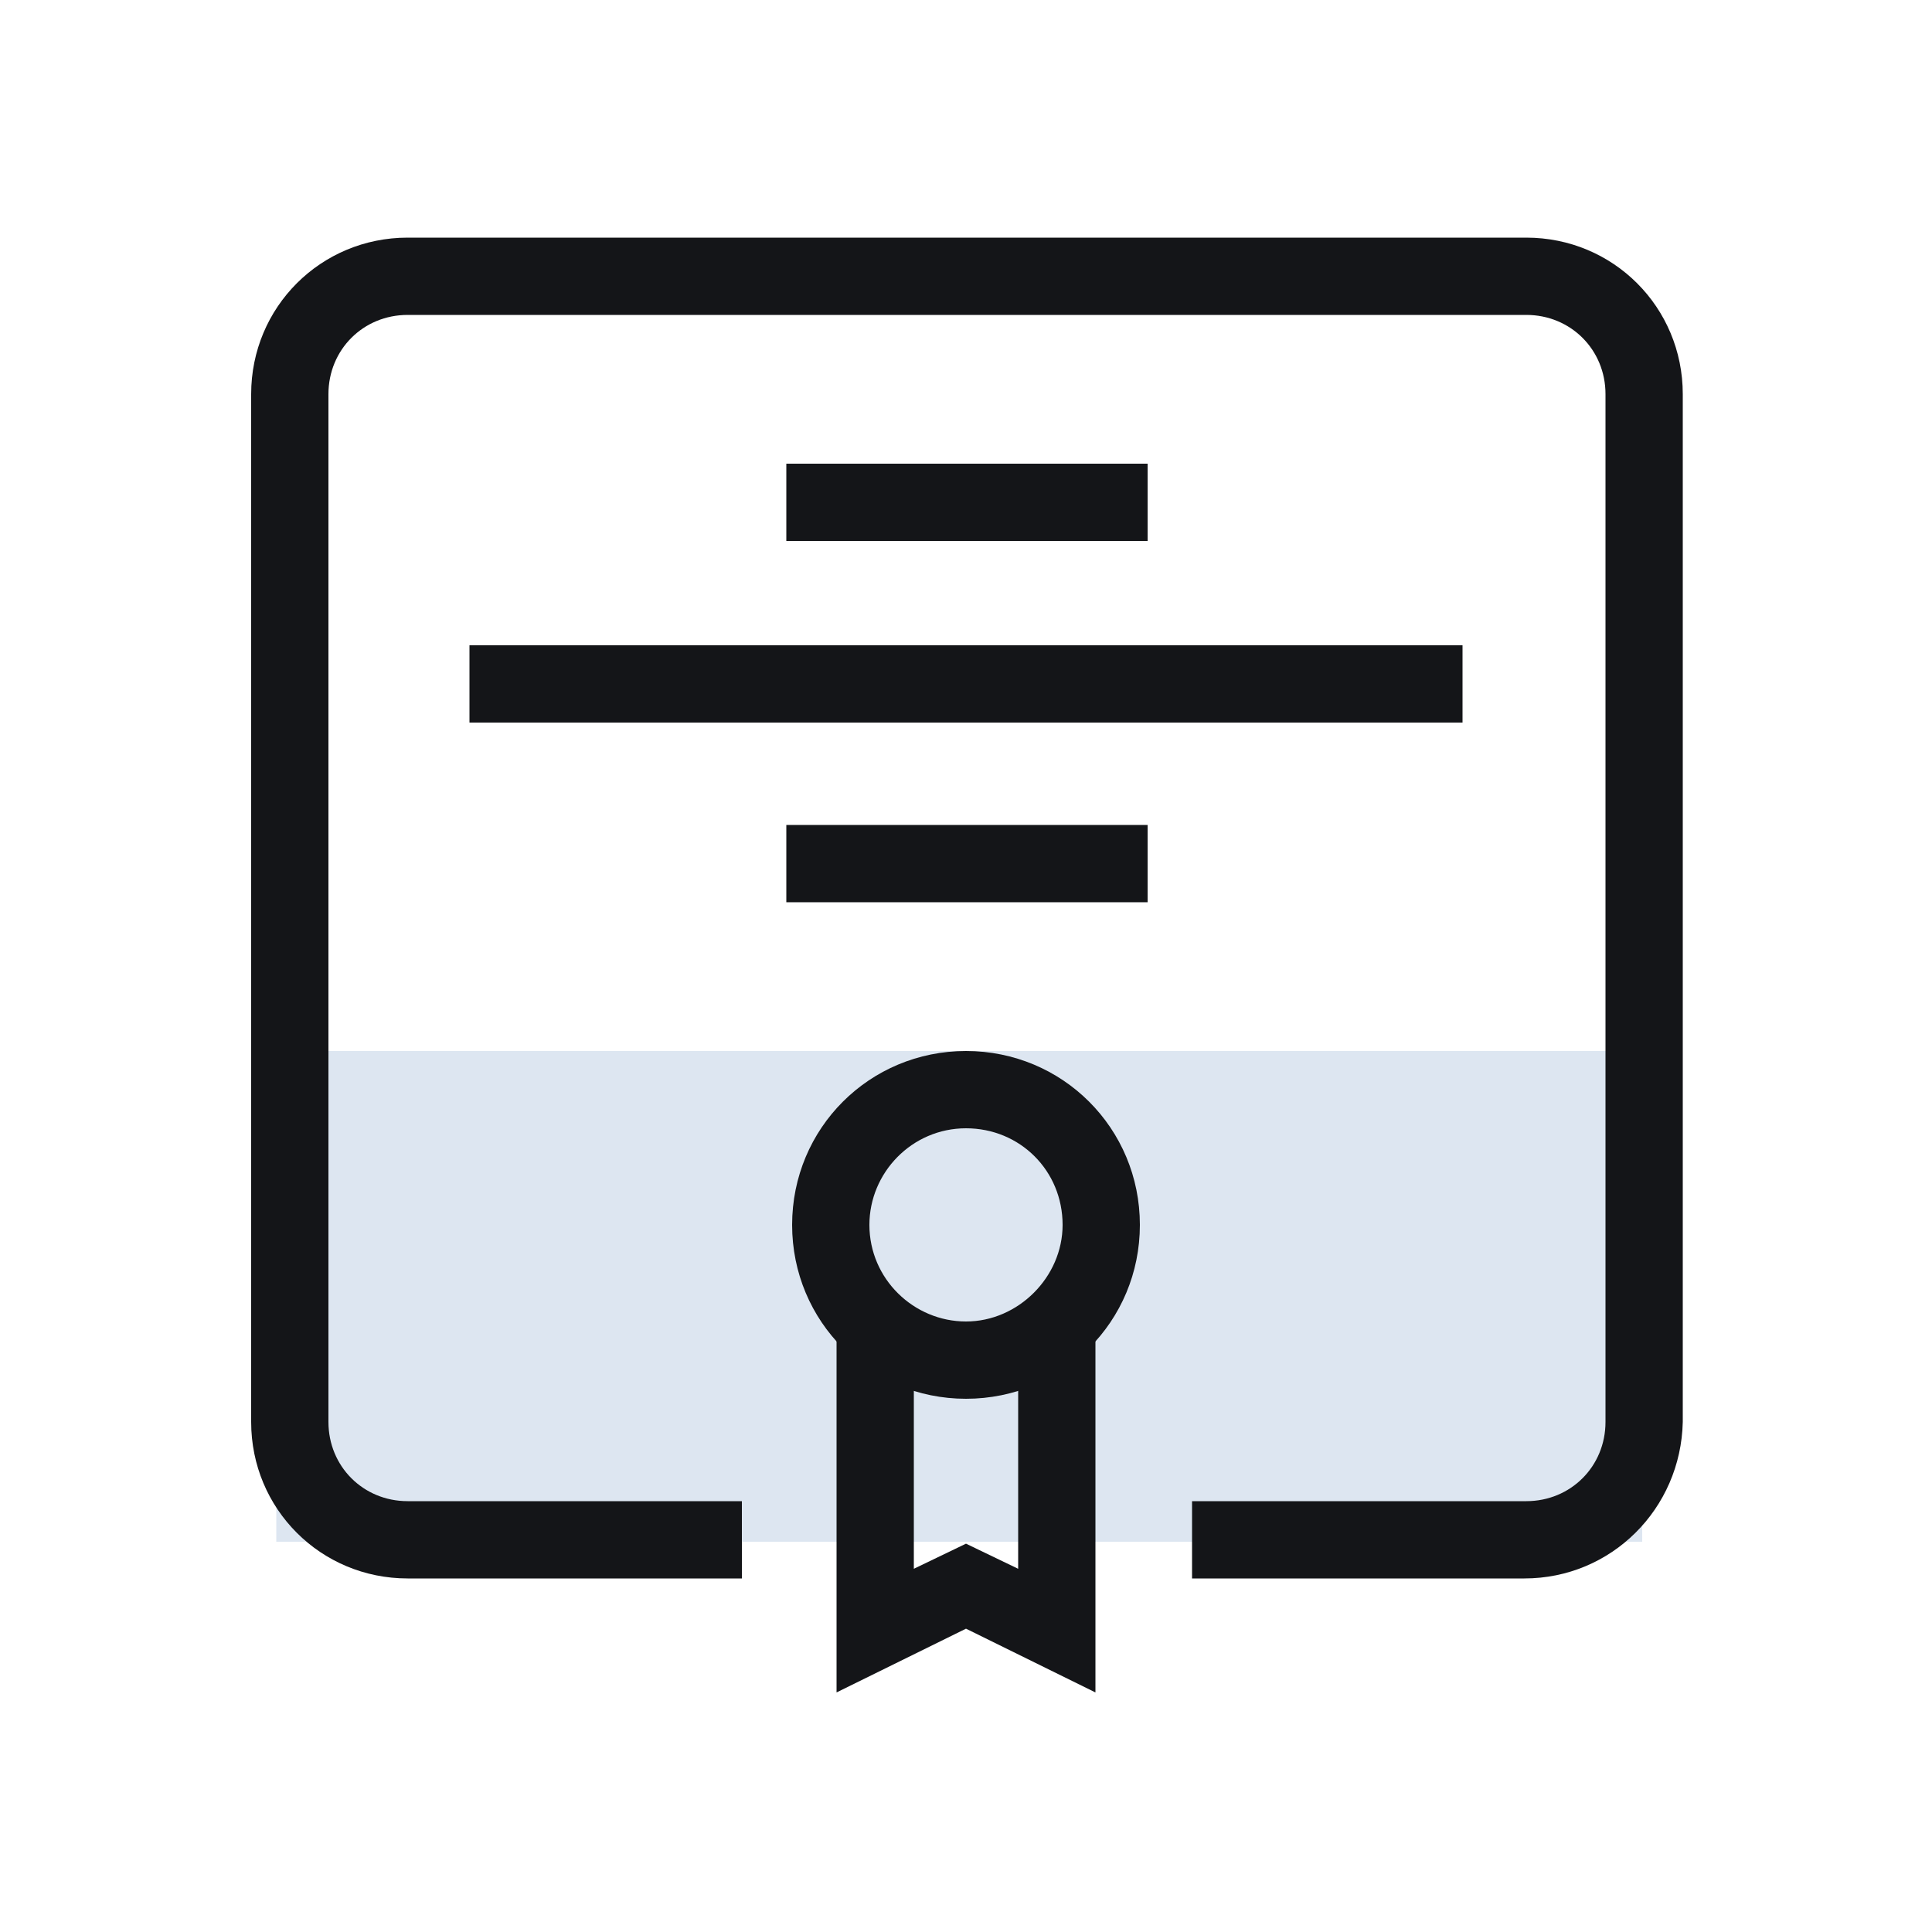 <svg version="1.1" xmlns="http://www.w3.org/2000/svg" viewBox="0 0 100 100">
	<g fill="#141518">
		<rect x="14.3" y="54.4" opacity="0.15" fill="#1D57A6" width="70.7" height="25.4" />
		<g>
			<g>
				<path d="M50,72.4c-5,0-9-4-9-9s4-9,9-9s9,4,9,9S55,72.4,50,72.4z M50,58.4c-2.8,0-5,2.3-5,5c0,2.8,2.3,5,5,5
				s5-2.3,5-5C55,60.6,52.8,58.4,50,58.4z" />
				<polygon points="56.7,87.6 50,84.3 43.3,87.6 43.3,68.1 47.3,68.1 47.3,81.2 50,79.9 52.7,81.2 52.7,68.1 
				56.7,68.1" />
			</g>
			<path d="M78.9,81.7H61.7v-4h17.3c2.3,0,4.1-1.8,4.1-4.1V20.4c0-2.3-1.8-4.1-4.1-4.1H21.1c-2.3,0-4.1,1.8-4.1,4.1
			v53.2c0,2.3,1.8,4.1,4.1,4.1h17.3v4H21.1c-4.5,0-8.1-3.6-8.1-8.1V20.4c0-4.5,3.6-8.1,8.1-8.1h57.9c4.5,0,8.1,3.6,8.1,8.1v53.2
			C87,78.1,83.4,81.7,78.9,81.7z" />
			<rect x="24.3" y="33.4" width="51.4" height="4" />
			<rect x="40.7" y="24" width="18.7" height="4" />
			<rect x="40.7" y="42.7" width="18.7" height="4" />
		</g>
	</g>
</svg>